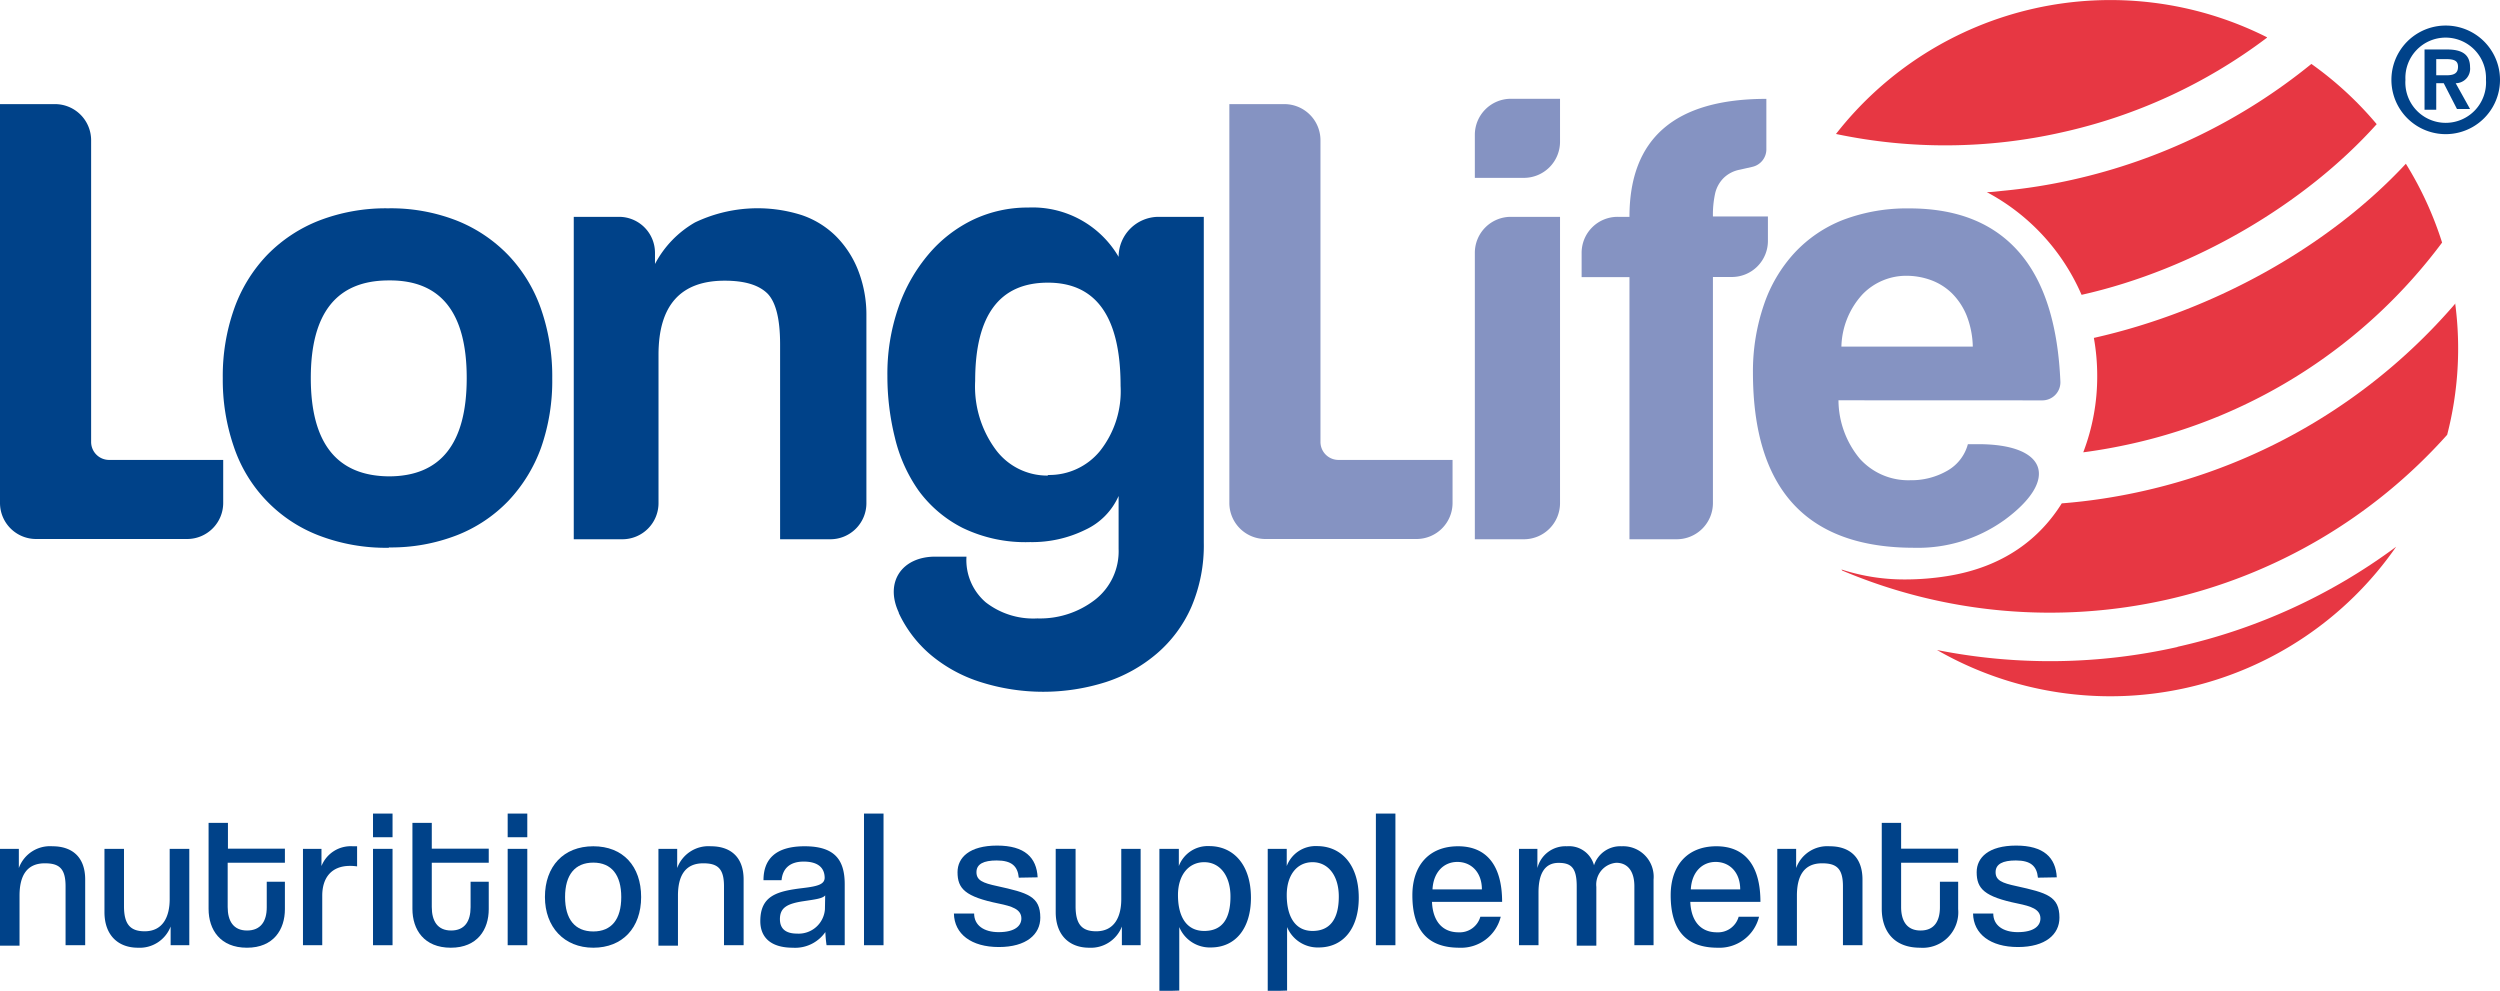 <svg xmlns="http://www.w3.org/2000/svg" viewBox="0 0 290.54 115.15"><defs><style>.cls-1{fill:#004289;}.cls-2{fill:#8593c2;}.cls-3{fill:#e73743;}</style></defs><g id="Livello_2" data-name="Livello 2"><g id="Livello_1-2" data-name="Livello 1"><path class="cls-1" d="M7.62,109.85V103c0-2.1-.77-2.67-2.41-2.67-2.16,0-2.94,1.53-2.94,3.76v5.81H0V98.65H2.19v2.23A3.85,3.85,0,0,1,6.1,98.35c2.21,0,3.8,1.18,3.8,3.87v7.63Z"/><path class="cls-1" d="M19.83,109.85v-2.17a3.85,3.85,0,0,1-3.8,2.46c-2.3,0-3.89-1.45-3.89-4.14V98.65h2.27v6.67c0,2.09.73,2.91,2.4,2.91,2.16,0,2.91-1.75,2.91-3.73V98.65H22v11.2Z"/><path class="cls-1" d="M31,102.47h2.11v3.19c0,2.36-1.31,4.48-4.41,4.48s-4.46-2.09-4.46-4.51v-10h2.25v3h6.62v1.63H26.46v5.15c0,1.62.66,2.73,2.25,2.73S31,107.07,31,105.45Z"/><path class="cls-1" d="M35.21,109.85V98.65h2.15v2A3.66,3.66,0,0,1,41,98.35h.5v2.34a5.17,5.17,0,0,0-.82-.06c-2.19,0-3.23,1.41-3.23,3.46v5.76Z"/><path class="cls-1" d="M43.35,98.65h2.27v11.2H43.35Zm0-4.1h2.27V97.3H43.35Z"/><path class="cls-1" d="M54.69,102.47H56.8v3.19c0,2.36-1.31,4.48-4.41,4.48s-4.46-2.09-4.46-4.51v-10h2.25v3H56.8v1.63H50.18v5.15c0,1.62.66,2.73,2.25,2.73s2.26-1.09,2.26-2.71Z"/><path class="cls-1" d="M59,98.65h2.28v11.2H59Zm0-4.1h2.28V97.3H59Z"/><path class="cls-1" d="M72.2,104.25c0-2.56-1.13-4-3.25-4s-3.28,1.41-3.28,4,1.16,4,3.28,4,3.25-1.41,3.25-4m-8.87,0c0-3.56,2.16-5.9,5.62-5.9s5.56,2.32,5.56,5.9-2.17,5.89-5.56,5.89-5.62-2.41-5.62-5.89"/><path class="cls-1" d="M84.14,109.85V103c0-2.1-.77-2.67-2.41-2.67-2.16,0-2.94,1.53-2.94,3.76v5.81H76.52V98.65H78.7v2.23a3.87,3.87,0,0,1,3.92-2.53c2.21,0,3.8,1.18,3.8,3.87v7.63Z"/><path class="cls-1" d="M95.9,104.06c-.32.37-1.12.46-2.51.67-1.91.29-2.75.75-2.75,2.09,0,1.09.64,1.68,2,1.68a3.06,3.06,0,0,0,3.23-2.82Zm.16,5.79a14,14,0,0,1-.14-1.53,4.27,4.27,0,0,1-3.78,1.82c-2.62,0-3.78-1.25-3.78-3.09,0-3,2-3.49,5-3.85,1.68-.2,2.44-.43,2.48-1.16,0-1.21-.8-1.91-2.44-1.91s-2.45.84-2.57,2.16H88.73c0-2.32,1.27-3.94,4.78-3.94s4.66,1.59,4.66,4.42v7.08Z"/><rect class="cls-1" x="100.41" y="94.55" width="2.27" height="15.3"/><path class="cls-1" d="M118.4,102c-.13-1.35-.84-2-2.57-2-1.51,0-2.35.41-2.35,1.36s.73,1.26,2.42,1.62c3.52.78,5,1.17,5,3.67,0,1.93-1.61,3.41-4.82,3.41s-5.17-1.52-5.22-3.89h2.35c0,1.37,1.14,2.16,2.85,2.16,1.91,0,2.64-.75,2.64-1.59,0-1.09-1.14-1.42-2.62-1.73-3.92-.8-4.8-1.73-4.8-3.65,0-1.7,1.39-3.09,4.6-3.09s4.59,1.39,4.71,3.69Z"/><path class="cls-1" d="M130.38,109.85v-2.17a3.86,3.86,0,0,1-3.8,2.46c-2.3,0-3.89-1.45-3.89-4.14V98.65H125v6.67c0,2.09.73,2.91,2.39,2.91,2.17,0,2.92-1.75,2.92-3.73V98.65h2.25v11.2Z"/><path class="cls-1" d="M143,104.2c0-2.46-1.25-4-3.05-4s-3.05,1.48-3.05,3.82c0,2.53,1,4.17,3.05,4.17s3.05-1.35,3.05-4m-8.26,11V98.65H137v2a3.59,3.59,0,0,1,3.53-2.32c2.83,0,4.85,2.18,4.85,6,0,3.53-1.77,5.78-4.67,5.78a3.84,3.84,0,0,1-3.66-2.37v7.38Z"/><path class="cls-1" d="M155.59,104.2c0-2.46-1.25-4-3.05-4s-3,1.48-3,3.82c0,2.53,1,4.17,3,4.17s3.05-1.35,3.05-4m-8.26,11V98.65h2.21v2a3.58,3.58,0,0,1,3.52-2.32c2.83,0,4.85,2.18,4.85,6,0,3.53-1.77,5.78-4.66,5.78a3.85,3.85,0,0,1-3.67-2.37v7.38Z"/><rect class="cls-1" x="159.9" y="94.55" width="2.27" height="15.3"/><path class="cls-1" d="M172.22,103.36c0-2-1.25-3.19-2.85-3.19s-2.79,1.21-2.89,3.19Zm-5.8,1.45c.09,2.23,1.2,3.54,3.09,3.54a2.49,2.49,0,0,0,2.53-1.81h2.37a4.74,4.74,0,0,1-4.81,3.6c-3.64,0-5.46-2-5.46-6.1,0-3.46,1.94-5.69,5.31-5.69s5.12,2.3,5.12,6.46Z"/><path class="cls-1" d="M189.94,109.85V103c0-1.8-.82-2.73-2.1-2.73a2.54,2.54,0,0,0-2.32,2.8v6.83h-2.28V103c0-2.17-.66-2.72-2.11-2.72-1.69,0-2.33,1.39-2.33,3.42v6.15h-2.27V98.65h2.14v2.23a3.36,3.36,0,0,1,3.43-2.53,3,3,0,0,1,3.15,2.21,3.21,3.21,0,0,1,3.21-2.21,3.55,3.55,0,0,1,3.71,3.87v7.63Z"/><path class="cls-1" d="M202.24,103.36c0-2-1.25-3.19-2.85-3.19s-2.79,1.21-2.89,3.19Zm-5.8,1.45c.09,2.23,1.2,3.54,3.09,3.54a2.49,2.49,0,0,0,2.53-1.81h2.37a4.74,4.74,0,0,1-4.81,3.6c-3.64,0-5.46-2-5.46-6.1,0-3.46,1.94-5.69,5.31-5.69s5.12,2.3,5.12,6.46Z"/><path class="cls-1" d="M214.18,109.85V103c0-2.1-.78-2.67-2.42-2.67-2.16,0-2.93,1.53-2.93,3.76v5.81h-2.28V98.65h2.19v2.23a3.85,3.85,0,0,1,3.91-2.53c2.21,0,3.8,1.18,3.8,3.87v7.63Z"/><path class="cls-1" d="M225.45,102.47h2.12v3.19a4.13,4.13,0,0,1-4.42,4.48c-3.18,0-4.46-2.09-4.46-4.51v-10h2.25v3h6.63v1.63h-6.63v5.15c0,1.62.67,2.73,2.26,2.73s2.25-1.09,2.25-2.71Z"/><path class="cls-1" d="M236.84,102c-.13-1.35-.84-2-2.57-2-1.51,0-2.35.41-2.35,1.36s.73,1.26,2.42,1.62c3.52.78,5,1.17,5,3.67,0,1.93-1.61,3.41-4.82,3.41s-5.17-1.52-5.22-3.89h2.35c0,1.37,1.14,2.16,2.84,2.16,1.92,0,2.64-.75,2.64-1.59,0-1.09-1.13-1.42-2.61-1.73-3.92-.8-4.8-1.73-4.8-3.65,0-1.7,1.39-3.09,4.59-3.09s4.6,1.39,4.72,3.69Z"/><path class="cls-1" d="M277.92,9.28a6.31,6.31,0,0,1,12.62,0,6.31,6.31,0,0,1-12.62,0m6.31-4.91a4.68,4.68,0,0,0-4.68,4.91,4.69,4.69,0,1,0,9.36,0,4.7,4.7,0,0,0-4.68-4.91m-1.1,8.38h-1.36v-7h2.61c1.72,0,2.68.56,2.68,2.06a1.68,1.68,0,0,1-1.67,1.86l1.67,3h-1.52l-1.54-3h-.87Zm0-4h1.19c1,0,1.34-.32,1.34-1s-.42-.88-1.42-.88h-1.11Z"/><path class="cls-2" d="M142.87,58.48V12.1h6.4a4.2,4.2,0,0,1,4.19,4.19V51.36a2.09,2.09,0,0,0,2.09,2.09h13.26v5a4.19,4.19,0,0,1-4.18,4.19H147.06a4.19,4.19,0,0,1-4.19-4.19"/><path class="cls-2" d="M177.11,62.67H171.4V29.39a4.18,4.18,0,0,1,4.18-4.19h5.72V58.48a4.2,4.2,0,0,1-4.19,4.19m-5.71-42v-5a4.19,4.19,0,0,1,4.18-4.19h5.72v5a4.2,4.2,0,0,1-4.19,4.19Z"/><path class="cls-2" d="M189.37,62.67V32.21h-5.56V29.39A4.18,4.18,0,0,1,188,25.2h1.37q0-13.71,15.91-13.71v5.9a2.09,2.09,0,0,1-1.63,2l-1.45.33a3.66,3.66,0,0,0-1.87.95,3.72,3.72,0,0,0-1,1.79,11.53,11.53,0,0,0-.26,2.7h6.39V28a4.19,4.19,0,0,1-4.18,4.19h-2.21V58.48a4.21,4.21,0,0,1-4.19,4.19Z"/><path class="cls-2" d="M229.27,40.28a10.45,10.45,0,0,0-.72-3.62,7.77,7.77,0,0,0-1.72-2.59,6.87,6.87,0,0,0-2.43-1.52,8.3,8.3,0,0,0-2.82-.5,7.06,7.06,0,0,0-5.14,2.17A9.31,9.31,0,0,0,214,40.28Zm-15.61,6.24a10.73,10.73,0,0,0,2.47,6.78A7.57,7.57,0,0,0,222,55.81a8.36,8.36,0,0,0,4.3-1.1,5.05,5.05,0,0,0,2.4-3.09h1.2c8,0,9.47,4.13,3,8.85l-.09.06a17.21,17.21,0,0,1-10.36,3.13q-18.74,0-18.73-20.41A23.86,23.86,0,0,1,205,35.4a16.85,16.85,0,0,1,3.54-6,15.31,15.31,0,0,1,5.67-3.85,20.9,20.9,0,0,1,7.69-1.33q8.69,0,13.14,5.56,4,5,4.41,14.57a2.1,2.1,0,0,1-2.1,2.18Z"/><path class="cls-1" d="M0,58.48V12.1H6.4a4.2,4.2,0,0,1,4.19,4.19V51.36a2.09,2.09,0,0,0,2.09,2.09H25.94v5a4.19,4.19,0,0,1-4.19,4.19H4.19A4.19,4.19,0,0,1,0,58.48"/><path class="cls-1" d="M45.18,55.36q9.06,0,9.06-11.43T45.18,32.59q-9.06,0-9.06,11.34t9.06,11.43m0,8.3A21.73,21.73,0,0,1,37,62.21a16.74,16.74,0,0,1-9.82-10.28,23.89,23.89,0,0,1-1.29-8,23.4,23.4,0,0,1,1.33-8.07,17.45,17.45,0,0,1,3.84-6.24,17.19,17.19,0,0,1,6.06-4,21.57,21.57,0,0,1,8-1.41,21,21,0,0,1,7.92,1.41,17.09,17.09,0,0,1,6,4,17.28,17.28,0,0,1,3.81,6.21,23.8,23.8,0,0,1,1.33,8.14A23.5,23.5,0,0,1,62.89,52a17.82,17.82,0,0,1-3.81,6.21,16.76,16.76,0,0,1-6,4,21.1,21.1,0,0,1-7.88,1.41"/><path class="cls-1" d="M90.66,62.67V40q0-4.34-1.44-5.86c-1-1-2.62-1.52-5-1.52q-7.69,0-7.69,8.6V58.48a4.2,4.2,0,0,1-4.19,4.19H66.68V25.2h5.26a4.18,4.18,0,0,1,4.18,4.19v1.29a12,12,0,0,1,4.65-4.83A16.91,16.91,0,0,1,93.18,25a10.41,10.41,0,0,1,3.92,2.4,11.61,11.61,0,0,1,2.59,3.92,14.18,14.18,0,0,1,1,5.37V58.48a4.19,4.19,0,0,1-4.19,4.19Z"/><path class="cls-1" d="M121.83,55.2a7.61,7.61,0,0,0,6-2.78,11.2,11.2,0,0,0,2.4-7.57q0-12-8.45-12t-8.45,11.42a12.34,12.34,0,0,0,2.4,8,7.45,7.45,0,0,0,6,3M130,57.64a7.79,7.79,0,0,1-3.85,3.92A14,14,0,0,1,119.7,63a16.75,16.75,0,0,1-7.81-1.64,14.41,14.41,0,0,1-5.1-4.3A17.8,17.8,0,0,1,104,50.86a29.55,29.55,0,0,1-.87-7.16,23.51,23.51,0,0,1,1.29-8,19.2,19.2,0,0,1,3.51-6.17,15.65,15.65,0,0,1,5.17-4,14.75,14.75,0,0,1,6.4-1.41A11.57,11.57,0,0,1,130,29.85a4.66,4.66,0,0,1,4.64-4.65h5.26V63.05a18.15,18.15,0,0,1-1.45,7.5,15.12,15.12,0,0,1-4,5.4,17.38,17.38,0,0,1-5.94,3.32,24.05,24.05,0,0,1-14.54,0,16.92,16.92,0,0,1-5.75-3.12,14.26,14.26,0,0,1-3.77-4.91l0-.06c-1.65-3.53.36-6.49,4.25-6.49h3.62A6.47,6.47,0,0,0,114.56,70a9,9,0,0,0,6,1.87,10.44,10.44,0,0,0,6.7-2.17,7.13,7.13,0,0,0,2.74-5.9Z"/><path class="cls-3" d="M263.46,4.33a40.46,40.46,0,0,0-50.09,11.24,61.57,61.57,0,0,0,26.26-.19,61.64,61.64,0,0,0,23.83-11"/><path class="cls-3" d="M253.06,75.19a67.27,67.27,0,0,1-27.95.35,40.43,40.43,0,0,0,53.36-12,67.15,67.15,0,0,1-25.41,11.63"/><path class="cls-3" d="M285.37,35.25A67.2,67.2,0,0,1,249,57.08a66.62,66.62,0,0,1-9.39,1.42c-2.5,4-6.66,7.41-13.37,8.46a30.93,30.93,0,0,1-4.72.38A23.48,23.48,0,0,1,214,66.18a1.13,1.13,0,0,1,.1.13,61.91,61.91,0,0,0,70.3-15.78,40.05,40.05,0,0,0,.93-15.28"/><path class="cls-3" d="M242.11,52.56a24.64,24.64,0,0,0,1.62-8.86,24.91,24.91,0,0,0-.39-4.43v0c13.82-3.1,27.28-10.57,36.26-20.24a40.62,40.62,0,0,1,4.21,9.16,61.74,61.74,0,0,1-36.05,23.37q-2.81.63-5.6,1"/><path class="cls-3" d="M241.9,34.24a24.55,24.55,0,0,0-11-11.91h0c.64,0,1.28-.1,1.92-.16a64.77,64.77,0,0,0,8.07-1.29A67.19,67.19,0,0,0,268.62,7.43a40.54,40.54,0,0,1,7.59,7c-8.31,9.27-21.23,16.9-34.28,19.83"/></g></g></svg>